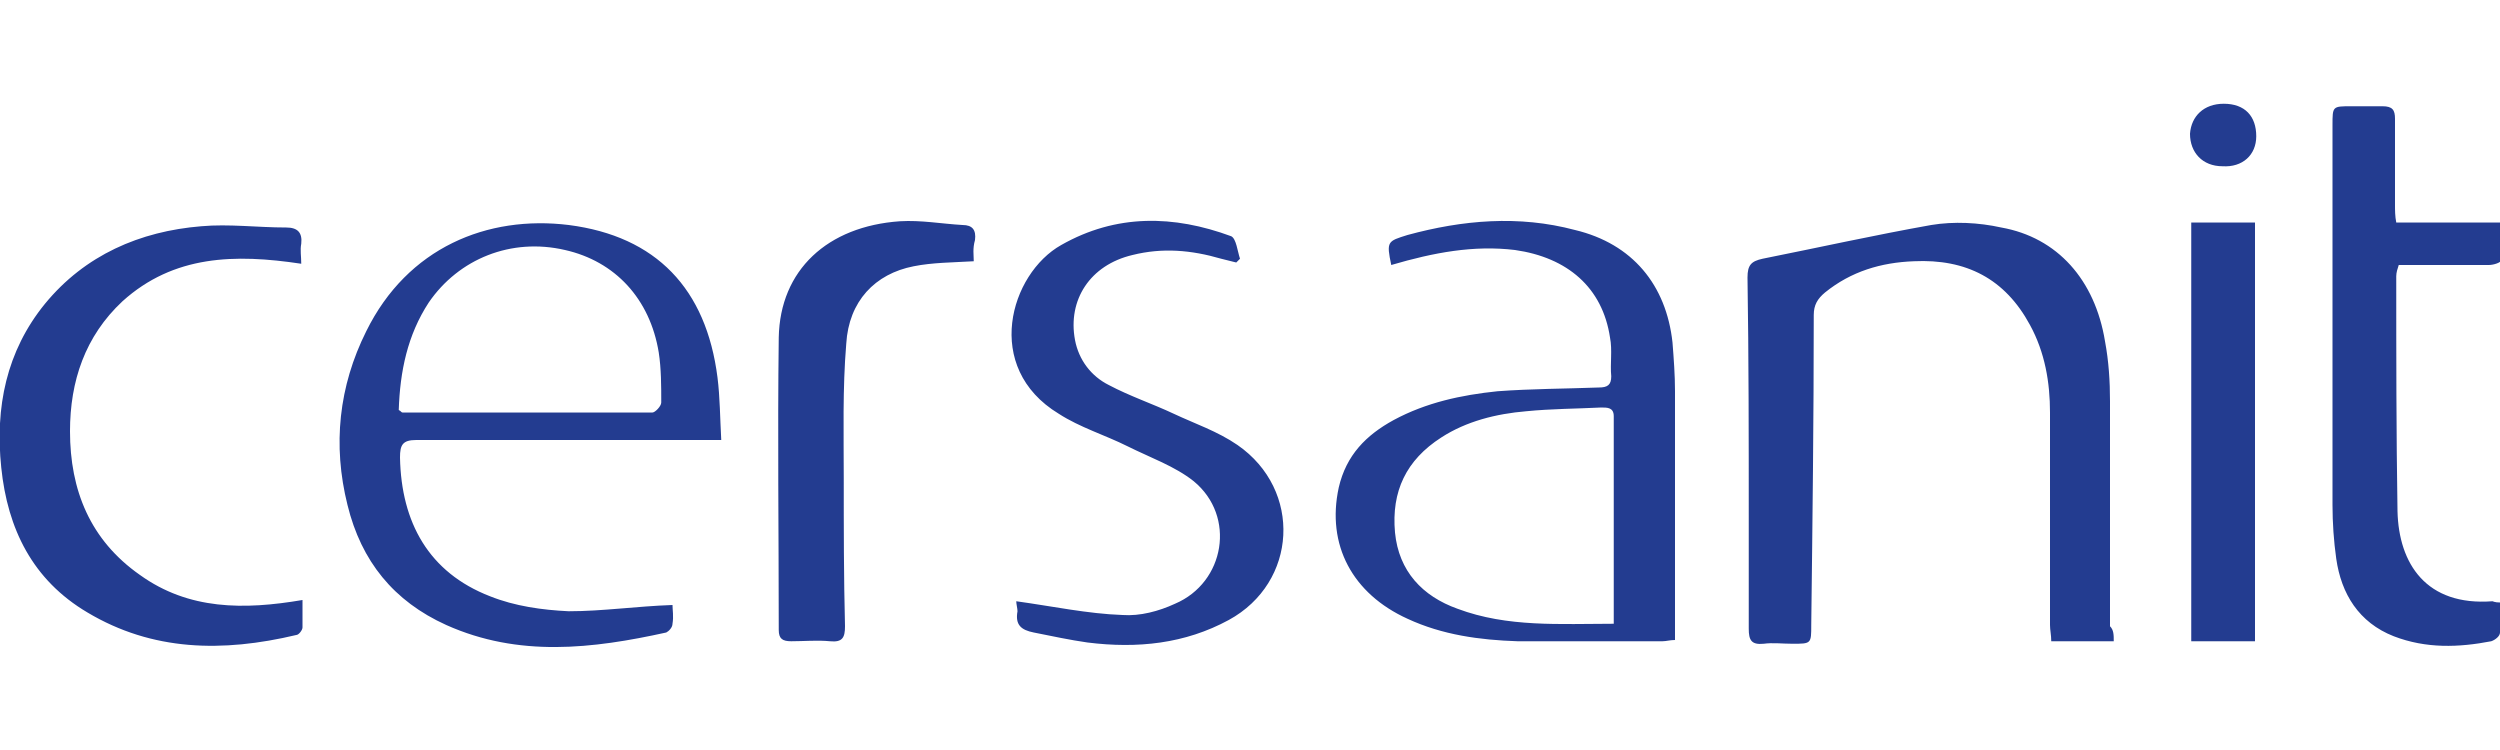 <svg viewBox="0 0 200 60" id="cersanit" xmlns="http://www.w3.org/2000/svg"><path d="M169.1 51.3h-5c0-.5-.1-.9-.1-1.3V33c0-2.4-.4-4.8-1.6-7-2-3.7-5.1-5.3-9.3-5.1-2.6.1-5 .8-7.1 2.5-.6.5-.9 1-.9 1.8 0 8.3-.1 16.5-.2 24.8 0 1.5 0 1.5-1.5 1.5-.8 0-1.6-.1-2.3 0-1 .1-1.2-.3-1.2-1.2v-8.7c0-6.5 0-12.9-.1-19.4 0-1 .3-1.3 1.2-1.5 4.5-.9 9-1.9 13.5-2.7 1.8-.3 3.8-.2 5.6.2 4.5.8 7.5 4.2 8.3 9.1.3 1.6.4 3.2.4 4.8v18c.3.3.3.7.3 1.2zM53.8 48.4c0 .4.1.9 0 1.5 0 .3-.3.6-.5.7-5.9 1.3-11.8 2-17.6-.6-4.2-1.9-6.8-5.1-7.9-9.6-1.2-4.8-.7-9.5 1.5-13.9 3.3-6.7 9.7-9.3 16.2-8.5 7 .9 11 5.1 11.9 12.2.2 1.6.2 3.2.3 5H33.3c-1.1 0-1.3.4-1.3 1.4.1 5.2 2.3 9.2 7.2 11.1 2 .8 4.2 1.1 6.3 1.2 2.7 0 5.4-.4 8.3-.5zM31.9 32.8c.2.1.2.2.3.2h20c.2 0 .7-.5.7-.8 0-1.3 0-2.7-.2-4-.7-4.3-3.5-7.3-7.5-8.2-4.3-1-8.5.7-10.9 4.2-1.7 2.6-2.3 5.5-2.4 8.6zm79.4-11.6c-.4-1.9-.3-1.9 1.3-2.4 4.4-1.2 8.9-1.6 13.4-.4 4.6 1.1 7.3 4.4 7.8 9 .1 1.3.2 2.6.2 3.9v19.9c-.4 0-.7.1-1 .1h-11.6c-3-.1-6-.5-8.8-1.8-4.4-2-6.5-5.9-5.5-10.5.6-2.6 2.2-4.2 4.4-5.4 2.6-1.4 5.4-2 8.3-2.3 2.7-.2 5.4-.2 8.1-.3.7 0 1-.2 1-.9-.1-1 .1-2.1-.1-3.1-.6-4-3.4-6.4-7.6-7-3.3-.4-6.5.2-9.9 1.2zm17.8 28.7V33.3c0-.7-.5-.7-1-.7-2 .1-4 .1-6 .3-2.4.2-4.8.8-6.8 2.1-2.8 1.8-4 4.3-3.7 7.6.3 3.1 2.2 5.1 5 6.1 4 1.5 8.2 1.2 12.5 1.2zm70.9-1.7c0 .8.1 1.6 0 2.4 0 .3-.4.6-.7.7-2.6.5-5.2.6-7.8-.4-2.8-1.1-4.2-3.4-4.6-6.2-.2-1.4-.3-2.9-.3-4.3V10c0-1.5 0-1.5 1.5-1.5h2.5c.8 0 1 .3 1 1v6.9c0 .4 0 .9.1 1.4h8.4v3c0 .2-.6.4-1 .4h-7.2c-.1.3-.2.6-.2.9 0 6.3 0 12.6.1 18.8.1 4.2 2.3 7.6 7.6 7.2 0 0 .2.1.6.1zM24.1 21.1c-5.3-.8-10.2-.7-14.3 3-3 2.8-4.2 6.4-4.2 10.4 0 4.7 1.6 8.7 5.6 11.5 3.9 2.8 8.3 2.8 13 2v2.2c0 .2-.3.6-.5.6C17.8 52.2 12.2 52.1 7 49 2.6 46.4.6 42.3.1 37.4c-.5-4.8.4-9.3 3.5-13.1 3.2-3.9 7.6-5.8 12.5-6.2 2.2-.2 4.5.1 6.8.1.9 0 1.3.4 1.2 1.3-.1.5 0 1 0 1.6zm57.2 27c2.9.4 5.7 1 8.5 1.1 1.4.1 2.9-.3 4.2-.9 4-1.7 4.9-7 1.5-9.8-1.5-1.2-3.5-1.9-5.3-2.8-1.8-.9-3.8-1.5-5.5-2.6-6.1-3.7-3.9-11.2.2-13.5 4.4-2.5 9-2.4 13.6-.7.4.2.5 1.2.7 1.8l-.3.3-1.2-.3c-2.4-.7-4.7-.9-7.1-.3-3.4.8-5.2 3.6-4.6 6.8.3 1.6 1.3 2.9 2.7 3.6 1.7.9 3.5 1.5 5.2 2.3 1.7.8 3.5 1.4 5.1 2.5 5.2 3.6 4.8 11-.7 14-3.5 1.9-7.3 2.3-11.3 1.8-1.4-.2-2.8-.5-4.3-.8-1-.2-1.5-.6-1.3-1.7 0-.2-.1-.6-.1-.8zm-3.4-27.2c-1.7.1-3.3.1-4.8.4-3.1.6-5.2 2.8-5.4 6.2-.3 3.6-.2 7.2-.2 10.8 0 3.9 0 7.9.1 11.8 0 .9-.2 1.3-1.2 1.2-1-.1-2.1 0-3.1 0-.7 0-1-.2-1-.9 0-7.8-.1-15.6 0-23.4.1-5.4 3.9-8.9 9.7-9.3 1.7-.1 3.3.2 5 .3.8 0 1.1.4 1 1.2-.2.7-.1 1.2-.1 1.7zm102.5 30.4h-5.1V17.8h5.1v33.5zm-2.5-43c1.7 0 2.6 1 2.6 2.6 0 1.5-1.1 2.5-2.7 2.4-1.6 0-2.6-1.1-2.6-2.6.1-1.4 1.1-2.4 2.7-2.4z" fill="#233c90"/></svg>